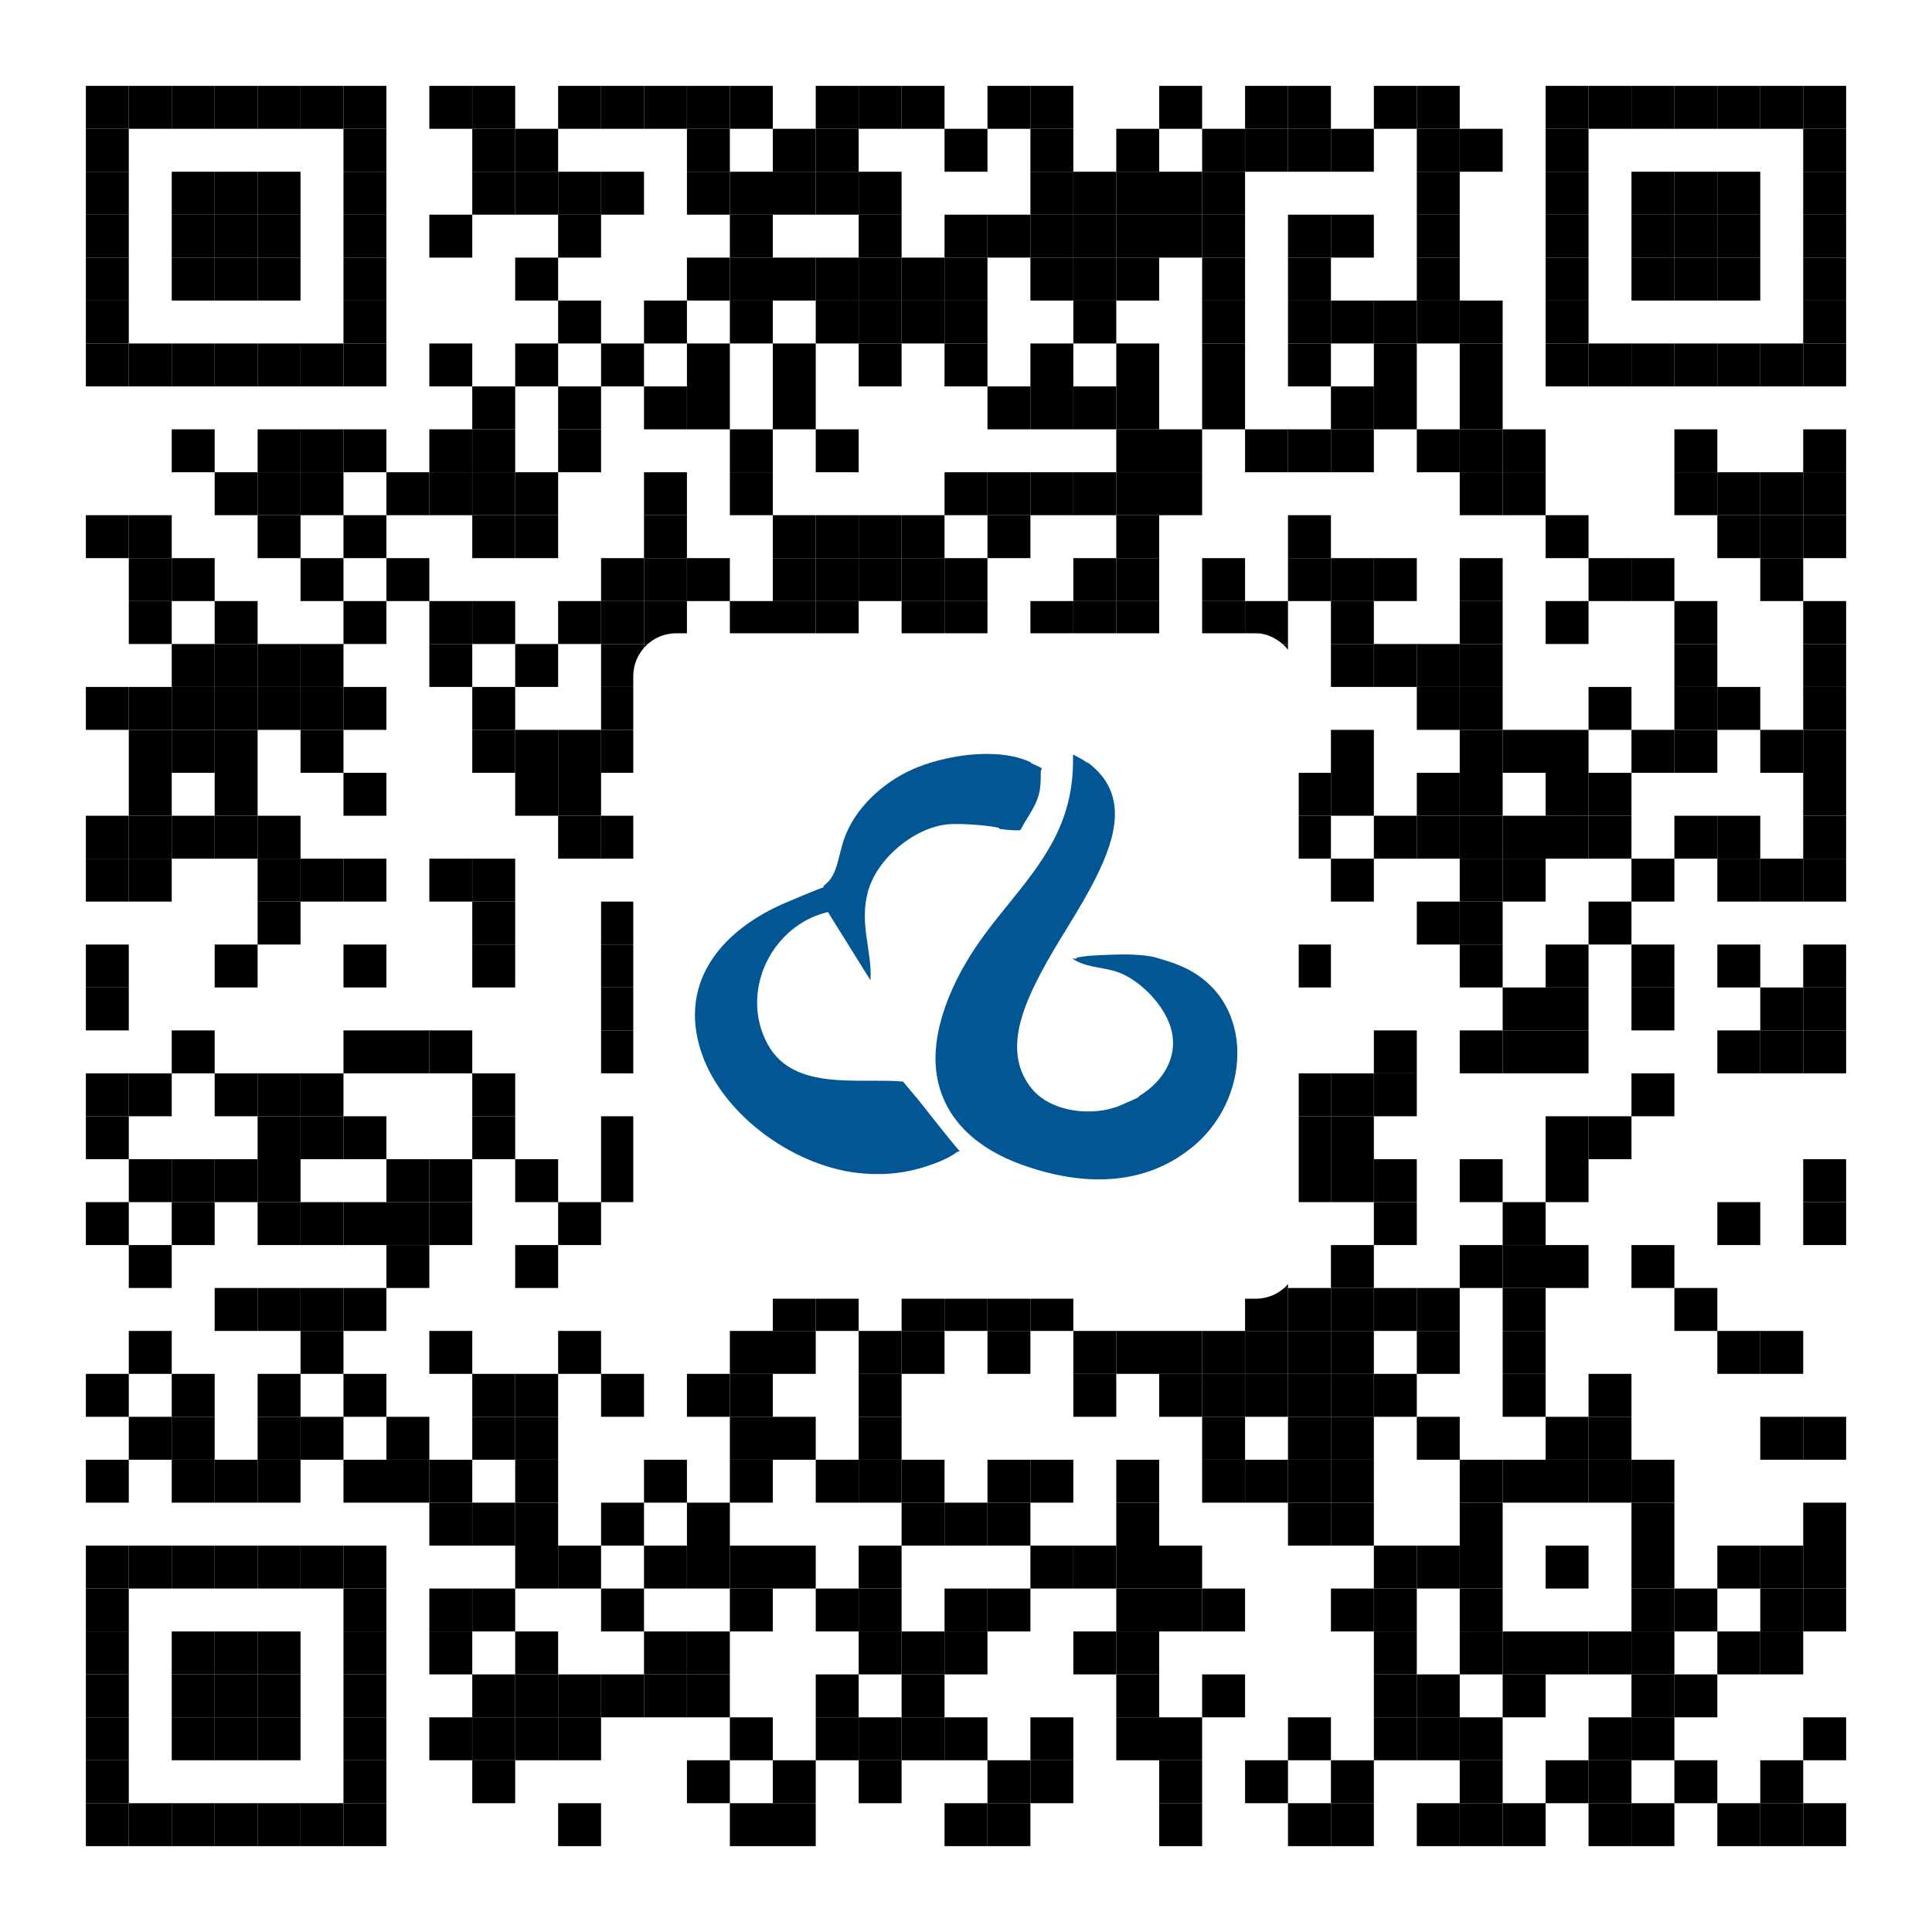 <?xml version="1.0" encoding="UTF-8"?>
<svg id="_图层_1" data-name="图层_1" xmlns="http://www.w3.org/2000/svg" version="1.1" viewBox="0 0 540 540">
  <!-- Generator: Adobe Illustrator 29.0.0, SVG Export Plug-In . SVG Version: 2.1.0 Build 186)  -->
  <defs>
    <style>
      .st0 {
        fill: #fff;
      }

      .st1 {
        fill: #035694;
      }
    </style>
  </defs>
  <rect class="st0" y="0" width="540" height="540"/>
  <g>
    <rect id="p" x="24" y="24" width="12" height="12"/>
    <rect id="p1" data-name="p" x="36" y="24" width="12" height="12"/>
    <rect id="p2" data-name="p" x="48" y="24" width="12" height="12"/>
    <rect id="p3" data-name="p" x="60" y="24" width="12" height="12"/>
    <rect id="p4" data-name="p" x="72" y="24" width="12" height="12"/>
    <rect id="p5" data-name="p" x="84" y="24" width="12" height="12"/>
    <rect id="p6" data-name="p" x="96" y="24" width="12" height="12"/>
    <rect id="p7" data-name="p" x="120" y="24" width="12" height="12"/>
    <rect id="p8" data-name="p" x="132" y="24" width="12" height="12"/>
    <rect id="p9" data-name="p" x="156" y="24" width="12" height="12"/>
    <rect id="p10" data-name="p" x="168" y="24" width="12" height="12"/>
    <rect id="p11" data-name="p" x="180" y="24" width="12" height="12"/>
    <rect id="p12" data-name="p" x="192" y="24" width="12" height="12"/>
    <rect id="p13" data-name="p" x="204" y="24" width="12" height="12"/>
    <rect id="p14" data-name="p" x="228" y="24" width="12" height="12"/>
    <rect id="p15" data-name="p" x="240" y="24" width="12" height="12"/>
    <rect id="p16" data-name="p" x="252" y="24" width="12" height="12"/>
    <rect id="p17" data-name="p" x="276" y="24" width="12" height="12"/>
    <rect id="p18" data-name="p" x="288" y="24" width="12" height="12"/>
    <rect id="p19" data-name="p" x="324" y="24" width="12" height="12"/>
    <rect id="p20" data-name="p" x="348" y="24" width="12" height="12"/>
    <rect id="p21" data-name="p" x="360" y="24" width="12" height="12"/>
    <rect id="p22" data-name="p" x="384" y="24" width="12" height="12"/>
    <rect id="p23" data-name="p" x="396" y="24" width="12" height="12"/>
    <rect id="p24" data-name="p" x="432" y="24" width="12" height="12"/>
    <rect id="p25" data-name="p" x="444" y="24" width="12" height="12"/>
    <rect id="p26" data-name="p" x="456" y="24" width="12" height="12"/>
    <rect id="p27" data-name="p" x="468" y="24" width="12" height="12"/>
    <rect id="p28" data-name="p" x="480" y="24" width="12" height="12"/>
    <rect id="p29" data-name="p" x="492" y="24" width="12" height="12"/>
    <rect id="p30" data-name="p" x="504" y="24" width="12" height="12"/>
    <rect id="p31" data-name="p" x="24" y="36" width="12" height="12"/>
    <rect id="p32" data-name="p" x="96" y="36" width="12" height="12"/>
    <rect id="p33" data-name="p" x="132" y="36" width="12" height="12"/>
    <rect id="p34" data-name="p" x="144" y="36" width="12" height="12"/>
    <rect id="p35" data-name="p" x="192" y="36" width="12" height="12"/>
    <rect id="p36" data-name="p" x="216" y="36" width="12" height="12"/>
    <rect id="p37" data-name="p" x="228" y="36" width="12" height="12"/>
    <rect id="p38" data-name="p" x="264" y="36" width="12" height="12"/>
    <rect id="p39" data-name="p" x="288" y="36" width="12" height="12"/>
    <rect id="p40" data-name="p" x="312" y="36" width="12" height="12"/>
    <rect id="p41" data-name="p" x="336" y="36" width="12" height="12"/>
    <rect id="p42" data-name="p" x="348" y="36" width="12" height="12"/>
    <rect id="p43" data-name="p" x="360" y="36" width="12" height="12"/>
    <rect id="p44" data-name="p" x="372" y="36" width="12" height="12"/>
    <rect id="p45" data-name="p" x="396" y="36" width="12" height="12"/>
    <rect id="p46" data-name="p" x="408" y="36" width="12" height="12"/>
    <rect id="p47" data-name="p" x="432" y="36" width="12" height="12"/>
    <rect id="p48" data-name="p" x="504" y="36" width="12" height="12"/>
    <rect id="p49" data-name="p" x="24" y="48" width="12" height="12"/>
    <rect id="p50" data-name="p" x="48" y="48" width="12" height="12"/>
    <rect id="p51" data-name="p" x="60" y="48" width="12" height="12"/>
    <rect id="p52" data-name="p" x="72" y="48" width="12" height="12"/>
    <rect id="p53" data-name="p" x="96" y="48" width="12" height="12"/>
    <rect id="p54" data-name="p" x="132" y="48" width="12" height="12"/>
    <rect id="p55" data-name="p" x="144" y="48" width="12" height="12"/>
    <rect id="p56" data-name="p" x="156" y="48" width="12" height="12"/>
    <rect id="p57" data-name="p" x="168" y="48" width="12" height="12"/>
    <rect id="p58" data-name="p" x="192" y="48" width="12" height="12"/>
    <rect id="p59" data-name="p" x="204" y="48" width="12" height="12"/>
    <rect id="p60" data-name="p" x="216" y="48" width="12" height="12"/>
    <rect id="p61" data-name="p" x="228" y="48" width="12" height="12"/>
    <rect id="p62" data-name="p" x="240" y="48" width="12" height="12"/>
    <rect id="p63" data-name="p" x="288" y="48" width="12" height="12"/>
    <rect id="p64" data-name="p" x="300" y="48" width="12" height="12"/>
    <rect id="p65" data-name="p" x="312" y="48" width="12" height="12"/>
    <rect id="p66" data-name="p" x="324" y="48" width="12" height="12"/>
    <rect id="p67" data-name="p" x="336" y="48" width="12" height="12"/>
    <rect id="p68" data-name="p" x="396" y="48" width="12" height="12"/>
    <rect id="p69" data-name="p" x="432" y="48" width="12" height="12"/>
    <rect id="p70" data-name="p" x="456" y="48" width="12" height="12"/>
    <rect id="p71" data-name="p" x="468" y="48" width="12" height="12"/>
    <rect id="p72" data-name="p" x="480" y="48" width="12" height="12"/>
    <rect id="p73" data-name="p" x="504" y="48" width="12" height="12"/>
    <rect id="p74" data-name="p" x="24" y="60" width="12" height="12"/>
    <rect id="p75" data-name="p" x="48" y="60" width="12" height="12"/>
    <rect id="p76" data-name="p" x="60" y="60" width="12" height="12"/>
    <rect id="p77" data-name="p" x="72" y="60" width="12" height="12"/>
    <rect id="p78" data-name="p" x="96" y="60" width="12" height="12"/>
    <rect id="p79" data-name="p" x="120" y="60" width="12" height="12"/>
    <rect id="p80" data-name="p" x="156" y="60" width="12" height="12"/>
    <rect id="p81" data-name="p" x="204" y="60" width="12" height="12"/>
    <rect id="p82" data-name="p" x="240" y="60" width="12" height="12"/>
    <rect id="p83" data-name="p" x="264" y="60" width="12" height="12"/>
    <rect id="p84" data-name="p" x="276" y="60" width="12" height="12"/>
    <rect id="p85" data-name="p" x="288" y="60" width="12" height="12"/>
    <rect id="p86" data-name="p" x="300" y="60" width="12" height="12"/>
    <rect id="p87" data-name="p" x="312" y="60" width="12" height="12"/>
    <rect id="p88" data-name="p" x="324" y="60" width="12" height="12"/>
    <rect id="p89" data-name="p" x="336" y="60" width="12" height="12"/>
    <rect id="p90" data-name="p" x="360" y="60" width="12" height="12"/>
    <rect id="p91" data-name="p" x="372" y="60" width="12" height="12"/>
    <rect id="p92" data-name="p" x="396" y="60" width="12" height="12"/>
    <rect id="p93" data-name="p" x="432" y="60" width="12" height="12"/>
    <rect id="p94" data-name="p" x="456" y="60" width="12" height="12"/>
    <rect id="p95" data-name="p" x="468" y="60" width="12" height="12"/>
    <rect id="p96" data-name="p" x="480" y="60" width="12" height="12"/>
    <rect id="p97" data-name="p" x="504" y="60" width="12" height="12"/>
    <rect id="p98" data-name="p" x="24" y="72" width="12" height="12"/>
    <rect id="p99" data-name="p" x="48" y="72" width="12" height="12"/>
    <rect id="p100" data-name="p" x="60" y="72" width="12" height="12"/>
    <rect id="p101" data-name="p" x="72" y="72" width="12" height="12"/>
    <rect id="p102" data-name="p" x="96" y="72" width="12" height="12"/>
    <rect id="p103" data-name="p" x="144" y="72" width="12" height="12"/>
    <rect id="p104" data-name="p" x="192" y="72" width="12" height="12"/>
    <rect id="p105" data-name="p" x="204" y="72" width="12" height="12"/>
    <rect id="p106" data-name="p" x="216" y="72" width="12" height="12"/>
    <rect id="p107" data-name="p" x="228" y="72" width="12" height="12"/>
    <rect id="p108" data-name="p" x="240" y="72" width="12" height="12"/>
    <rect id="p109" data-name="p" x="252" y="72" width="12" height="12"/>
    <rect id="p110" data-name="p" x="264" y="72" width="12" height="12"/>
    <rect id="p111" data-name="p" x="288" y="72" width="12" height="12"/>
    <rect id="p112" data-name="p" x="300" y="72" width="12" height="12"/>
    <rect id="p113" data-name="p" x="312" y="72" width="12" height="12"/>
    <rect id="p114" data-name="p" x="336" y="72" width="12" height="12"/>
    <rect id="p115" data-name="p" x="360" y="72" width="12" height="12"/>
    <rect id="p116" data-name="p" x="396" y="72" width="12" height="12"/>
    <rect id="p117" data-name="p" x="432" y="72" width="12" height="12"/>
    <rect id="p118" data-name="p" x="456" y="72" width="12" height="12"/>
    <rect id="p119" data-name="p" x="468" y="72" width="12" height="12"/>
    <rect id="p120" data-name="p" x="480" y="72" width="12" height="12"/>
    <rect id="p121" data-name="p" x="504" y="72" width="12" height="12"/>
    <rect id="p122" data-name="p" x="24" y="84" width="12" height="12"/>
    <rect id="p123" data-name="p" x="96" y="84" width="12" height="12"/>
    <rect id="p124" data-name="p" x="156" y="84" width="12" height="12"/>
    <rect id="p125" data-name="p" x="180" y="84" width="12" height="12"/>
    <rect id="p126" data-name="p" x="204" y="84" width="12" height="12"/>
    <rect id="p127" data-name="p" x="228" y="84" width="12" height="12"/>
    <rect id="p128" data-name="p" x="240" y="84" width="12" height="12"/>
    <rect id="p129" data-name="p" x="252" y="84" width="12" height="12"/>
    <rect id="p130" data-name="p" x="264" y="84" width="12" height="12"/>
    <rect id="p131" data-name="p" x="300" y="84" width="12" height="12"/>
    <rect id="p132" data-name="p" x="336" y="84" width="12" height="12"/>
    <rect id="p133" data-name="p" x="360" y="84" width="12" height="12"/>
    <rect id="p134" data-name="p" x="372" y="84" width="12" height="12"/>
    <rect id="p135" data-name="p" x="384" y="84" width="12" height="12"/>
    <rect id="p136" data-name="p" x="396" y="84" width="12" height="12"/>
    <rect id="p137" data-name="p" x="408" y="84" width="12" height="12"/>
    <rect id="p138" data-name="p" x="432" y="84" width="12" height="12"/>
    <rect id="p139" data-name="p" x="504" y="84" width="12" height="12"/>
    <rect id="p140" data-name="p" x="24" y="96" width="12" height="12"/>
    <rect id="p141" data-name="p" x="36" y="96" width="12" height="12"/>
    <rect id="p142" data-name="p" x="48" y="96" width="12" height="12"/>
    <rect id="p143" data-name="p" x="60" y="96" width="12" height="12"/>
    <rect id="p144" data-name="p" x="72" y="96" width="12" height="12"/>
    <rect id="p145" data-name="p" x="84" y="96" width="12" height="12"/>
    <rect id="p146" data-name="p" x="96" y="96" width="12" height="12"/>
    <rect id="p147" data-name="p" x="120" y="96" width="12" height="12"/>
    <rect id="p148" data-name="p" x="144" y="96" width="12" height="12"/>
    <rect id="p149" data-name="p" x="168" y="96" width="12" height="12"/>
    <rect id="p150" data-name="p" x="192" y="96" width="12" height="12"/>
    <rect id="p151" data-name="p" x="216" y="96" width="12" height="12"/>
    <rect id="p152" data-name="p" x="240" y="96" width="12" height="12"/>
    <rect id="p153" data-name="p" x="264" y="96" width="12" height="12"/>
    <rect id="p154" data-name="p" x="288" y="96" width="12" height="12"/>
    <rect id="p155" data-name="p" x="312" y="96" width="12" height="12"/>
    <rect id="p156" data-name="p" x="336" y="96" width="12" height="12"/>
    <rect id="p157" data-name="p" x="360" y="96" width="12" height="12"/>
    <rect id="p158" data-name="p" x="384" y="96" width="12" height="12"/>
    <rect id="p159" data-name="p" x="408" y="96" width="12" height="12"/>
    <rect id="p160" data-name="p" x="432" y="96" width="12" height="12"/>
    <rect id="p161" data-name="p" x="444" y="96" width="12" height="12"/>
    <rect id="p162" data-name="p" x="456" y="96" width="12" height="12"/>
    <rect id="p163" data-name="p" x="468" y="96" width="12" height="12"/>
    <rect id="p164" data-name="p" x="480" y="96" width="12" height="12"/>
    <rect id="p165" data-name="p" x="492" y="96" width="12" height="12"/>
    <rect id="p166" data-name="p" x="504" y="96" width="12" height="12"/>
    <rect id="p167" data-name="p" x="132" y="108" width="12" height="12"/>
    <rect id="p168" data-name="p" x="156" y="108" width="12" height="12"/>
    <rect id="p169" data-name="p" x="180" y="108" width="12" height="12"/>
    <rect id="p170" data-name="p" x="192" y="108" width="12" height="12"/>
    <rect id="p171" data-name="p" x="216" y="108" width="12" height="12"/>
    <rect id="p172" data-name="p" x="276" y="108" width="12" height="12"/>
    <rect id="p173" data-name="p" x="288" y="108" width="12" height="12"/>
    <rect id="p174" data-name="p" x="300" y="108" width="12" height="12"/>
    <rect id="p175" data-name="p" x="312" y="108" width="12" height="12"/>
    <rect id="p176" data-name="p" x="336" y="108" width="12" height="12"/>
    <rect id="p177" data-name="p" x="372" y="108" width="12" height="12"/>
    <rect id="p178" data-name="p" x="384" y="108" width="12" height="12"/>
    <rect id="p179" data-name="p" x="408" y="108" width="12" height="12"/>
    <rect id="p180" data-name="p" x="48" y="120" width="12" height="12"/>
    <rect id="p181" data-name="p" x="72" y="120" width="12" height="12"/>
    <rect id="p182" data-name="p" x="84" y="120" width="12" height="12"/>
    <rect id="p183" data-name="p" x="96" y="120" width="12" height="12"/>
    <rect id="p184" data-name="p" x="120" y="120" width="12" height="12"/>
    <rect id="p185" data-name="p" x="132" y="120" width="12" height="12"/>
    <rect id="p186" data-name="p" x="156" y="120" width="12" height="12"/>
    <rect id="p187" data-name="p" x="204" y="120" width="12" height="12"/>
    <rect id="p188" data-name="p" x="228" y="120" width="12" height="12"/>
    <rect id="p189" data-name="p" x="312" y="120" width="12" height="12"/>
    <rect id="p190" data-name="p" x="324" y="120" width="12" height="12"/>
    <rect id="p191" data-name="p" x="348" y="120" width="12" height="12"/>
    <rect id="p192" data-name="p" x="360" y="120" width="12" height="12"/>
    <rect id="p193" data-name="p" x="372" y="120" width="12" height="12"/>
    <rect id="p194" data-name="p" x="396" y="120" width="12" height="12"/>
    <rect id="p195" data-name="p" x="408" y="120" width="12" height="12"/>
    <rect id="p196" data-name="p" x="420" y="120" width="12" height="12"/>
    <rect id="p197" data-name="p" x="468" y="120" width="12" height="12"/>
    <rect id="p198" data-name="p" x="504" y="120" width="12" height="12"/>
    <rect id="p199" data-name="p" x="60" y="132" width="12" height="12"/>
    <rect id="p200" data-name="p" x="72" y="132" width="12" height="12"/>
    <rect id="p201" data-name="p" x="84" y="132" width="12" height="12"/>
    <rect id="p202" data-name="p" x="108" y="132" width="12" height="12"/>
    <rect id="p203" data-name="p" x="120" y="132" width="12" height="12"/>
    <rect id="p204" data-name="p" x="132" y="132" width="12" height="12"/>
    <rect id="p205" data-name="p" x="144" y="132" width="12" height="12"/>
    <rect id="p206" data-name="p" x="180" y="132" width="12" height="12"/>
    <rect id="p207" data-name="p" x="204" y="132" width="12" height="12"/>
    <rect id="p208" data-name="p" x="264" y="132" width="12" height="12"/>
    <rect id="p209" data-name="p" x="276" y="132" width="12" height="12"/>
    <rect id="p210" data-name="p" x="288" y="132" width="12" height="12"/>
    <rect id="p211" data-name="p" x="300" y="132" width="12" height="12"/>
    <rect id="p212" data-name="p" x="312" y="132" width="12" height="12"/>
    <rect id="p213" data-name="p" x="324" y="132" width="12" height="12"/>
    <rect id="p214" data-name="p" x="408" y="132" width="12" height="12"/>
    <rect id="p215" data-name="p" x="420" y="132" width="12" height="12"/>
    <rect id="p216" data-name="p" x="468" y="132" width="12" height="12"/>
    <rect id="p217" data-name="p" x="480" y="132" width="12" height="12"/>
    <rect id="p218" data-name="p" x="492" y="132" width="12" height="12"/>
    <rect id="p219" data-name="p" x="504" y="132" width="12" height="12"/>
    <rect id="p220" data-name="p" x="24" y="144" width="12" height="12"/>
    <rect id="p221" data-name="p" x="36" y="144" width="12" height="12"/>
    <rect id="p222" data-name="p" x="72" y="144" width="12" height="12"/>
    <rect id="p223" data-name="p" x="96" y="144" width="12" height="12"/>
    <rect id="p224" data-name="p" x="132" y="144" width="12" height="12"/>
    <rect id="p225" data-name="p" x="144" y="144" width="12" height="12"/>
    <rect id="p226" data-name="p" x="180" y="144" width="12" height="12"/>
    <rect id="p227" data-name="p" x="216" y="144" width="12" height="12"/>
    <rect id="p228" data-name="p" x="228" y="144" width="12" height="12"/>
    <rect id="p229" data-name="p" x="240" y="144" width="12" height="12"/>
    <rect id="p230" data-name="p" x="252" y="144" width="12" height="12"/>
    <rect id="p231" data-name="p" x="276" y="144" width="12" height="12"/>
    <rect id="p232" data-name="p" x="312" y="144" width="12" height="12"/>
    <rect id="p233" data-name="p" x="360" y="144" width="12" height="12"/>
    <rect id="p234" data-name="p" x="432" y="144" width="12" height="12"/>
    <rect id="p235" data-name="p" x="480" y="144" width="12" height="12"/>
    <rect id="p236" data-name="p" x="492" y="144" width="12" height="12"/>
    <rect id="p237" data-name="p" x="504" y="144" width="12" height="12"/>
    <rect id="p238" data-name="p" x="36" y="156" width="12" height="12"/>
    <rect id="p239" data-name="p" x="48" y="156" width="12" height="12"/>
    <rect id="p240" data-name="p" x="84" y="156" width="12" height="12"/>
    <rect id="p241" data-name="p" x="108" y="156" width="12" height="12"/>
    <rect id="p242" data-name="p" x="168" y="156" width="12" height="12"/>
    <rect id="p243" data-name="p" x="180" y="156" width="12" height="12"/>
    <rect id="p244" data-name="p" x="192" y="156" width="12" height="12"/>
    <rect id="p245" data-name="p" x="216" y="156" width="12" height="12"/>
    <rect id="p246" data-name="p" x="228" y="156" width="12" height="12"/>
    <rect id="p247" data-name="p" x="240" y="156" width="12" height="12"/>
    <rect id="p248" data-name="p" x="252" y="156" width="12" height="12"/>
    <rect id="p249" data-name="p" x="264" y="156" width="12" height="12"/>
    <rect id="p250" data-name="p" x="300" y="156" width="12" height="12"/>
    <rect id="p251" data-name="p" x="312" y="156" width="12" height="12"/>
    <rect id="p252" data-name="p" x="336" y="156" width="12" height="12"/>
    <rect id="p253" data-name="p" x="360" y="156" width="12" height="12"/>
    <rect id="p254" data-name="p" x="372" y="156" width="12" height="12"/>
    <rect id="p255" data-name="p" x="384" y="156" width="12" height="12"/>
    <rect id="p256" data-name="p" x="408" y="156" width="12" height="12"/>
    <rect id="p257" data-name="p" x="444" y="156" width="12" height="12"/>
    <rect id="p258" data-name="p" x="456" y="156" width="12" height="12"/>
    <rect id="p259" data-name="p" x="492" y="156" width="12" height="12"/>
    <rect id="p260" data-name="p" x="36" y="168" width="12" height="12"/>
    <rect id="p261" data-name="p" x="60" y="168" width="12" height="12"/>
    <rect id="p262" data-name="p" x="96" y="168" width="12" height="12"/>
    <rect id="p263" data-name="p" x="120" y="168" width="12" height="12"/>
    <rect id="p264" data-name="p" x="132" y="168" width="12" height="12"/>
    <rect id="p265" data-name="p" x="156" y="168" width="12" height="12"/>
    <rect id="p266" data-name="p" x="168" y="168" width="12" height="12"/>
    <rect id="p267" data-name="p" x="180" y="168" width="12" height="12"/>
    <rect id="p268" data-name="p" x="204" y="168" width="12" height="12"/>
    <rect id="p269" data-name="p" x="216" y="168" width="12" height="12"/>
    <rect id="p270" data-name="p" x="228" y="168" width="12" height="12"/>
    <rect id="p271" data-name="p" x="252" y="168" width="12" height="12"/>
    <rect id="p272" data-name="p" x="264" y="168" width="12" height="12"/>
    <rect id="p273" data-name="p" x="288" y="168" width="12" height="12"/>
    <rect id="p274" data-name="p" x="300" y="168" width="12" height="12"/>
    <rect id="p275" data-name="p" x="312" y="168" width="12" height="12"/>
    <rect id="p276" data-name="p" x="336" y="168" width="12" height="12"/>
    <rect id="p277" data-name="p" x="348" y="168" width="12" height="12"/>
    <rect id="p278" data-name="p" x="372" y="168" width="12" height="12"/>
    <rect id="p279" data-name="p" x="408" y="168" width="12" height="12"/>
    <rect id="p280" data-name="p" x="432" y="168" width="12" height="12"/>
    <rect id="p281" data-name="p" x="468" y="168" width="12" height="12"/>
    <rect id="p282" data-name="p" x="504" y="168" width="12" height="12"/>
    <rect id="p283" data-name="p" x="48" y="180" width="12" height="12"/>
    <rect id="p284" data-name="p" x="60" y="180" width="12" height="12"/>
    <rect id="p285" data-name="p" x="72" y="180" width="12" height="12"/>
    <rect id="p286" data-name="p" x="84" y="180" width="12" height="12"/>
    <rect id="p287" data-name="p" x="120" y="180" width="12" height="12"/>
    <rect id="p288" data-name="p" x="144" y="180" width="12" height="12"/>
    <rect id="p289" data-name="p" x="168" y="180" width="12" height="12"/>
    <rect id="p290" data-name="p" x="180" y="180" width="12" height="12"/>
    <rect id="p291" data-name="p" x="192" y="180" width="12" height="12"/>
    <rect id="p292" data-name="p" x="204" y="180" width="12" height="12"/>
    <rect id="p293" data-name="p" x="216" y="180" width="12" height="12"/>
    <rect id="p294" data-name="p" x="240" y="180" width="12" height="12"/>
    <rect id="p295" data-name="p" x="252" y="180" width="12" height="12"/>
    <rect id="p296" data-name="p" x="276" y="180" width="12" height="12"/>
    <rect id="p297" data-name="p" x="324" y="180" width="12" height="12"/>
    <rect id="p298" data-name="p" x="336" y="180" width="12" height="12"/>
    <rect id="p299" data-name="p" x="348" y="180" width="12" height="12"/>
    <rect id="p300" data-name="p" x="372" y="180" width="12" height="12"/>
    <rect id="p301" data-name="p" x="384" y="180" width="12" height="12"/>
    <rect id="p302" data-name="p" x="396" y="180" width="12" height="12"/>
    <rect id="p303" data-name="p" x="408" y="180" width="12" height="12"/>
    <rect id="p304" data-name="p" x="468" y="180" width="12" height="12"/>
    <rect id="p305" data-name="p" x="504" y="180" width="12" height="12"/>
    <rect id="p306" data-name="p" x="24" y="192" width="12" height="12"/>
    <rect id="p307" data-name="p" x="36" y="192" width="12" height="12"/>
    <rect id="p308" data-name="p" x="48" y="192" width="12" height="12"/>
    <rect id="p309" data-name="p" x="60" y="192" width="12" height="12"/>
    <rect id="p310" data-name="p" x="72" y="192" width="12" height="12"/>
    <rect id="p311" data-name="p" x="84" y="192" width="12" height="12"/>
    <rect id="p312" data-name="p" x="96" y="192" width="12" height="12"/>
    <rect id="p313" data-name="p" x="132" y="192" width="12" height="12"/>
    <rect id="p314" data-name="p" x="168" y="192" width="12" height="12"/>
    <rect id="p315" data-name="p" x="180" y="192" width="12" height="12"/>
    <rect id="p316" data-name="p" x="216" y="192" width="12" height="12"/>
    <rect id="p317" data-name="p" x="240" y="192" width="12" height="12"/>
    <rect id="p318" data-name="p" x="252" y="192" width="12" height="12"/>
    <rect id="p319" data-name="p" x="264" y="192" width="12" height="12"/>
    <rect id="p320" data-name="p" x="276" y="192" width="12" height="12"/>
    <rect id="p321" data-name="p" x="300" y="192" width="12" height="12"/>
    <rect id="p322" data-name="p" x="312" y="192" width="12" height="12"/>
    <rect id="p323" data-name="p" x="336" y="192" width="12" height="12"/>
    <rect id="p324" data-name="p" x="396" y="192" width="12" height="12"/>
    <rect id="p325" data-name="p" x="408" y="192" width="12" height="12"/>
    <rect id="p326" data-name="p" x="444" y="192" width="12" height="12"/>
    <rect id="p327" data-name="p" x="468" y="192" width="12" height="12"/>
    <rect id="p328" data-name="p" x="480" y="192" width="12" height="12"/>
    <rect id="p329" data-name="p" x="504" y="192" width="12" height="12"/>
    <rect id="p330" data-name="p" x="36" y="204" width="12" height="12"/>
    <rect id="p331" data-name="p" x="48" y="204" width="12" height="12"/>
    <rect id="p332" data-name="p" x="60" y="204" width="12" height="12"/>
    <rect id="p333" data-name="p" x="84" y="204" width="12" height="12"/>
    <rect id="p334" data-name="p" x="132" y="204" width="12" height="12"/>
    <rect id="p335" data-name="p" x="144" y="204" width="12" height="12"/>
    <rect id="p336" data-name="p" x="156" y="204" width="12" height="12"/>
    <rect id="p337" data-name="p" x="168" y="204" width="12" height="12"/>
    <rect id="p338" data-name="p" x="180" y="204" width="12" height="12"/>
    <rect id="p339" data-name="p" x="192" y="204" width="12" height="12"/>
    <rect id="p340" data-name="p" x="216" y="204" width="12" height="12"/>
    <rect id="p341" data-name="p" x="228" y="204" width="12" height="12"/>
    <rect id="p342" data-name="p" x="240" y="204" width="12" height="12"/>
    <rect id="p343" data-name="p" x="264" y="204" width="12" height="12"/>
    <rect id="p344" data-name="p" x="276" y="204" width="12" height="12"/>
    <rect id="p345" data-name="p" x="324" y="204" width="12" height="12"/>
    <rect id="p346" data-name="p" x="336" y="204" width="12" height="12"/>
    <rect id="p347" data-name="p" x="348" y="204" width="12" height="12"/>
    <rect id="p348" data-name="p" x="372" y="204" width="12" height="12"/>
    <rect id="p349" data-name="p" x="408" y="204" width="12" height="12"/>
    <rect id="p350" data-name="p" x="420" y="204" width="12" height="12"/>
    <rect id="p351" data-name="p" x="432" y="204" width="12" height="12"/>
    <rect id="p352" data-name="p" x="456" y="204" width="12" height="12"/>
    <rect id="p353" data-name="p" x="468" y="204" width="12" height="12"/>
    <rect id="p354" data-name="p" x="492" y="204" width="12" height="12"/>
    <rect id="p355" data-name="p" x="504" y="204" width="12" height="12"/>
    <rect id="p356" data-name="p" x="36" y="216" width="12" height="12"/>
    <rect id="p357" data-name="p" x="60" y="216" width="12" height="12"/>
    <rect id="p358" data-name="p" x="96" y="216" width="12" height="12"/>
    <rect id="p359" data-name="p" x="144" y="216" width="12" height="12"/>
    <rect id="p360" data-name="p" x="156" y="216" width="12" height="12"/>
    <rect id="p361" data-name="p" x="180" y="216" width="12" height="12"/>
    <rect id="p362" data-name="p" x="240" y="216" width="12" height="12"/>
    <rect id="p363" data-name="p" x="252" y="216" width="12" height="12"/>
    <rect id="p364" data-name="p" x="300" y="216" width="12" height="12"/>
    <rect id="p365" data-name="p" x="324" y="216" width="12" height="12"/>
    <rect id="p366" data-name="p" x="360" y="216" width="12" height="12"/>
    <rect id="p367" data-name="p" x="372" y="216" width="12" height="12"/>
    <rect id="p368" data-name="p" x="396" y="216" width="12" height="12"/>
    <rect id="p369" data-name="p" x="408" y="216" width="12" height="12"/>
    <rect id="p370" data-name="p" x="432" y="216" width="12" height="12"/>
    <rect id="p371" data-name="p" x="444" y="216" width="12" height="12"/>
    <rect id="p372" data-name="p" x="504" y="216" width="12" height="12"/>
    <rect id="p373" data-name="p" x="24" y="228" width="12" height="12"/>
    <rect id="p374" data-name="p" x="36" y="228" width="12" height="12"/>
    <rect id="p375" data-name="p" x="48" y="228" width="12" height="12"/>
    <rect id="p376" data-name="p" x="60" y="228" width="12" height="12"/>
    <rect id="p377" data-name="p" x="72" y="228" width="12" height="12"/>
    <rect id="p378" data-name="p" x="156" y="228" width="12" height="12"/>
    <rect id="p379" data-name="p" x="168" y="228" width="12" height="12"/>
    <rect id="p380" data-name="p" x="192" y="228" width="12" height="12"/>
    <rect id="p381" data-name="p" x="204" y="228" width="12" height="12"/>
    <rect id="p382" data-name="p" x="216" y="228" width="12" height="12"/>
    <rect id="p383" data-name="p" x="240" y="228" width="12" height="12"/>
    <rect id="p384" data-name="p" x="276" y="228" width="12" height="12"/>
    <rect id="p385" data-name="p" x="288" y="228" width="12" height="12"/>
    <rect id="p386" data-name="p" x="300" y="228" width="12" height="12"/>
    <rect id="p387" data-name="p" x="312" y="228" width="12" height="12"/>
    <rect id="p388" data-name="p" x="348" y="228" width="12" height="12"/>
    <rect id="p389" data-name="p" x="360" y="228" width="12" height="12"/>
    <rect id="p390" data-name="p" x="384" y="228" width="12" height="12"/>
    <rect id="p391" data-name="p" x="396" y="228" width="12" height="12"/>
    <rect id="p392" data-name="p" x="408" y="228" width="12" height="12"/>
    <rect id="p393" data-name="p" x="420" y="228" width="12" height="12"/>
    <rect id="p394" data-name="p" x="432" y="228" width="12" height="12"/>
    <rect id="p395" data-name="p" x="444" y="228" width="12" height="12"/>
    <rect id="p396" data-name="p" x="468" y="228" width="12" height="12"/>
    <rect id="p397" data-name="p" x="480" y="228" width="12" height="12"/>
    <rect id="p398" data-name="p" x="504" y="228" width="12" height="12"/>
    <rect id="p399" data-name="p" x="24" y="240" width="12" height="12"/>
    <rect id="p400" data-name="p" x="36" y="240" width="12" height="12"/>
    <rect id="p401" data-name="p" x="72" y="240" width="12" height="12"/>
    <rect id="p402" data-name="p" x="84" y="240" width="12" height="12"/>
    <rect id="p403" data-name="p" x="96" y="240" width="12" height="12"/>
    <rect id="p404" data-name="p" x="120" y="240" width="12" height="12"/>
    <rect id="p405" data-name="p" x="132" y="240" width="12" height="12"/>
    <rect id="p406" data-name="p" x="240" y="240" width="12" height="12"/>
    <rect id="p407" data-name="p" x="264" y="240" width="12" height="12"/>
    <rect id="p408" data-name="p" x="276" y="240" width="12" height="12"/>
    <rect id="p409" data-name="p" x="312" y="240" width="12" height="12"/>
    <rect id="p410" data-name="p" x="336" y="240" width="12" height="12"/>
    <rect id="p411" data-name="p" x="372" y="240" width="12" height="12"/>
    <rect id="p412" data-name="p" x="408" y="240" width="12" height="12"/>
    <rect id="p413" data-name="p" x="420" y="240" width="12" height="12"/>
    <rect id="p414" data-name="p" x="456" y="240" width="12" height="12"/>
    <rect id="p415" data-name="p" x="480" y="240" width="12" height="12"/>
    <rect id="p416" data-name="p" x="492" y="240" width="12" height="12"/>
    <rect id="p417" data-name="p" x="504" y="240" width="12" height="12"/>
    <rect id="p418" data-name="p" x="72" y="252" width="12" height="12"/>
    <rect id="p419" data-name="p" x="132" y="252" width="12" height="12"/>
    <rect id="p420" data-name="p" x="168" y="252" width="12" height="12"/>
    <rect id="p421" data-name="p" x="180" y="252" width="12" height="12"/>
    <rect id="p422" data-name="p" x="204" y="252" width="12" height="12"/>
    <rect id="p423" data-name="p" x="228" y="252" width="12" height="12"/>
    <rect id="p424" data-name="p" x="264" y="252" width="12" height="12"/>
    <rect id="p425" data-name="p" x="288" y="252" width="12" height="12"/>
    <rect id="p426" data-name="p" x="336" y="252" width="12" height="12"/>
    <rect id="p427" data-name="p" x="348" y="252" width="12" height="12"/>
    <rect id="p428" data-name="p" x="396" y="252" width="12" height="12"/>
    <rect id="p429" data-name="p" x="408" y="252" width="12" height="12"/>
    <rect id="p430" data-name="p" x="444" y="252" width="12" height="12"/>
    <rect id="p431" data-name="p" x="24" y="264" width="12" height="12"/>
    <rect id="p432" data-name="p" x="60" y="264" width="12" height="12"/>
    <rect id="p433" data-name="p" x="96" y="264" width="12" height="12"/>
    <rect id="p434" data-name="p" x="132" y="264" width="12" height="12"/>
    <rect id="p435" data-name="p" x="168" y="264" width="12" height="12"/>
    <rect id="p436" data-name="p" x="180" y="264" width="12" height="12"/>
    <rect id="p437" data-name="p" x="192" y="264" width="12" height="12"/>
    <rect id="p438" data-name="p" x="216" y="264" width="12" height="12"/>
    <rect id="p439" data-name="p" x="240" y="264" width="12" height="12"/>
    <rect id="p440" data-name="p" x="252" y="264" width="12" height="12"/>
    <rect id="p441" data-name="p" x="264" y="264" width="12" height="12"/>
    <rect id="p442" data-name="p" x="276" y="264" width="12" height="12"/>
    <rect id="p443" data-name="p" x="288" y="264" width="12" height="12"/>
    <rect id="p444" data-name="p" x="336" y="264" width="12" height="12"/>
    <rect id="p445" data-name="p" x="348" y="264" width="12" height="12"/>
    <rect id="p446" data-name="p" x="360" y="264" width="12" height="12"/>
    <rect id="p447" data-name="p" x="408" y="264" width="12" height="12"/>
    <rect id="p448" data-name="p" x="432" y="264" width="12" height="12"/>
    <rect id="p449" data-name="p" x="456" y="264" width="12" height="12"/>
    <rect id="p450" data-name="p" x="480" y="264" width="12" height="12"/>
    <rect id="p451" data-name="p" x="504" y="264" width="12" height="12"/>
    <rect id="p452" data-name="p" x="24" y="276" width="12" height="12"/>
    <rect id="p453" data-name="p" x="168" y="276" width="12" height="12"/>
    <rect id="p454" data-name="p" x="180" y="276" width="12" height="12"/>
    <rect id="p455" data-name="p" x="192" y="276" width="12" height="12"/>
    <rect id="p456" data-name="p" x="204" y="276" width="12" height="12"/>
    <rect id="p457" data-name="p" x="228" y="276" width="12" height="12"/>
    <rect id="p458" data-name="p" x="240" y="276" width="12" height="12"/>
    <rect id="p459" data-name="p" x="276" y="276" width="12" height="12"/>
    <rect id="p460" data-name="p" x="300" y="276" width="12" height="12"/>
    <rect id="p461" data-name="p" x="324" y="276" width="12" height="12"/>
    <rect id="p462" data-name="p" x="420" y="276" width="12" height="12"/>
    <rect id="p463" data-name="p" x="432" y="276" width="12" height="12"/>
    <rect id="p464" data-name="p" x="456" y="276" width="12" height="12"/>
    <rect id="p465" data-name="p" x="492" y="276" width="12" height="12"/>
    <rect id="p466" data-name="p" x="504" y="276" width="12" height="12"/>
    <rect id="p467" data-name="p" x="48" y="288" width="12" height="12"/>
    <rect id="p468" data-name="p" x="96" y="288" width="12" height="12"/>
    <rect id="p469" data-name="p" x="108" y="288" width="12" height="12"/>
    <rect id="p470" data-name="p" x="120" y="288" width="12" height="12"/>
    <rect id="p471" data-name="p" x="168" y="288" width="12" height="12"/>
    <rect id="p472" data-name="p" x="180" y="288" width="12" height="12"/>
    <rect id="p473" data-name="p" x="228" y="288" width="12" height="12"/>
    <rect id="p474" data-name="p" x="276" y="288" width="12" height="12"/>
    <rect id="p475" data-name="p" x="300" y="288" width="12" height="12"/>
    <rect id="p476" data-name="p" x="336" y="288" width="12" height="12"/>
    <rect id="p477" data-name="p" x="348" y="288" width="12" height="12"/>
    <rect id="p478" data-name="p" x="384" y="288" width="12" height="12"/>
    <rect id="p479" data-name="p" x="408" y="288" width="12" height="12"/>
    <rect id="p480" data-name="p" x="420" y="288" width="12" height="12"/>
    <rect id="p481" data-name="p" x="432" y="288" width="12" height="12"/>
    <rect id="p482" data-name="p" x="480" y="288" width="12" height="12"/>
    <rect id="p483" data-name="p" x="492" y="288" width="12" height="12"/>
    <rect id="p484" data-name="p" x="504" y="288" width="12" height="12"/>
    <rect id="p485" data-name="p" x="24" y="300" width="12" height="12"/>
    <rect id="p486" data-name="p" x="36" y="300" width="12" height="12"/>
    <rect id="p487" data-name="p" x="60" y="300" width="12" height="12"/>
    <rect id="p488" data-name="p" x="72" y="300" width="12" height="12"/>
    <rect id="p489" data-name="p" x="84" y="300" width="12" height="12"/>
    <rect id="p490" data-name="p" x="132" y="300" width="12" height="12"/>
    <rect id="p491" data-name="p" x="204" y="300" width="12" height="12"/>
    <rect id="p492" data-name="p" x="228" y="300" width="12" height="12"/>
    <rect id="p493" data-name="p" x="252" y="300" width="12" height="12"/>
    <rect id="p494" data-name="p" x="276" y="300" width="12" height="12"/>
    <rect id="p495" data-name="p" x="300" y="300" width="12" height="12"/>
    <rect id="p496" data-name="p" x="312" y="300" width="12" height="12"/>
    <rect id="p497" data-name="p" x="336" y="300" width="12" height="12"/>
    <rect id="p498" data-name="p" x="360" y="300" width="12" height="12"/>
    <rect id="p499" data-name="p" x="372" y="300" width="12" height="12"/>
    <rect id="p500" data-name="p" x="384" y="300" width="12" height="12"/>
    <rect id="p501" data-name="p" x="456" y="300" width="12" height="12"/>
    <rect id="p502" data-name="p" x="24" y="312" width="12" height="12"/>
    <rect id="p503" data-name="p" x="72" y="312" width="12" height="12"/>
    <rect id="p504" data-name="p" x="84" y="312" width="12" height="12"/>
    <rect id="p505" data-name="p" x="96" y="312" width="12" height="12"/>
    <rect id="p506" data-name="p" x="132" y="312" width="12" height="12"/>
    <rect id="p507" data-name="p" x="168" y="312" width="12" height="12"/>
    <rect id="p508" data-name="p" x="180" y="312" width="12" height="12"/>
    <rect id="p509" data-name="p" x="204" y="312" width="12" height="12"/>
    <rect id="p510" data-name="p" x="228" y="312" width="12" height="12"/>
    <rect id="p511" data-name="p" x="240" y="312" width="12" height="12"/>
    <rect id="p512" data-name="p" x="252" y="312" width="12" height="12"/>
    <rect id="p513" data-name="p" x="276" y="312" width="12" height="12"/>
    <rect id="p514" data-name="p" x="300" y="312" width="12" height="12"/>
    <rect id="p515" data-name="p" x="324" y="312" width="12" height="12"/>
    <rect id="p516" data-name="p" x="348" y="312" width="12" height="12"/>
    <rect id="p517" data-name="p" x="360" y="312" width="12" height="12"/>
    <rect id="p518" data-name="p" x="372" y="312" width="12" height="12"/>
    <rect id="p519" data-name="p" x="432" y="312" width="12" height="12"/>
    <rect id="p520" data-name="p" x="444" y="312" width="12" height="12"/>
    <rect id="p521" data-name="p" x="36" y="324" width="12" height="12"/>
    <rect id="p522" data-name="p" x="48" y="324" width="12" height="12"/>
    <rect id="p523" data-name="p" x="60" y="324" width="12" height="12"/>
    <rect id="p524" data-name="p" x="72" y="324" width="12" height="12"/>
    <rect id="p525" data-name="p" x="108" y="324" width="12" height="12"/>
    <rect id="p526" data-name="p" x="120" y="324" width="12" height="12"/>
    <rect id="p527" data-name="p" x="144" y="324" width="12" height="12"/>
    <rect id="p528" data-name="p" x="168" y="324" width="12" height="12"/>
    <rect id="p529" data-name="p" x="228" y="324" width="12" height="12"/>
    <rect id="p530" data-name="p" x="240" y="324" width="12" height="12"/>
    <rect id="p531" data-name="p" x="252" y="324" width="12" height="12"/>
    <rect id="p532" data-name="p" x="288" y="324" width="12" height="12"/>
    <rect id="p533" data-name="p" x="300" y="324" width="12" height="12"/>
    <rect id="p534" data-name="p" x="324" y="324" width="12" height="12"/>
    <rect id="p535" data-name="p" x="360" y="324" width="12" height="12"/>
    <rect id="p536" data-name="p" x="372" y="324" width="12" height="12"/>
    <rect id="p537" data-name="p" x="384" y="324" width="12" height="12"/>
    <rect id="p538" data-name="p" x="408" y="324" width="12" height="12"/>
    <rect id="p539" data-name="p" x="432" y="324" width="12" height="12"/>
    <rect id="p540" data-name="p" x="504" y="324" width="12" height="12"/>
    <rect id="p541" data-name="p" x="24" y="336" width="12" height="12"/>
    <rect id="p542" data-name="p" x="48" y="336" width="12" height="12"/>
    <rect id="p543" data-name="p" x="72" y="336" width="12" height="12"/>
    <rect id="p544" data-name="p" x="84" y="336" width="12" height="12"/>
    <rect id="p545" data-name="p" x="96" y="336" width="12" height="12"/>
    <rect id="p546" data-name="p" x="108" y="336" width="12" height="12"/>
    <rect id="p547" data-name="p" x="120" y="336" width="12" height="12"/>
    <rect id="p548" data-name="p" x="156" y="336" width="12" height="12"/>
    <rect id="p549" data-name="p" x="192" y="336" width="12" height="12"/>
    <rect id="p550" data-name="p" x="276" y="336" width="12" height="12"/>
    <rect id="p551" data-name="p" x="288" y="336" width="12" height="12"/>
    <rect id="p552" data-name="p" x="336" y="336" width="12" height="12"/>
    <rect id="p553" data-name="p" x="384" y="336" width="12" height="12"/>
    <rect id="p554" data-name="p" x="420" y="336" width="12" height="12"/>
    <rect id="p555" data-name="p" x="480" y="336" width="12" height="12"/>
    <rect id="p556" data-name="p" x="504" y="336" width="12" height="12"/>
    <rect id="p557" data-name="p" x="36" y="348" width="12" height="12"/>
    <rect id="p558" data-name="p" x="108" y="348" width="12" height="12"/>
    <rect id="p559" data-name="p" x="144" y="348" width="12" height="12"/>
    <rect id="p560" data-name="p" x="192" y="348" width="12" height="12"/>
    <rect id="p561" data-name="p" x="216" y="348" width="12" height="12"/>
    <rect id="p562" data-name="p" x="228" y="348" width="12" height="12"/>
    <rect id="p563" data-name="p" x="288" y="348" width="12" height="12"/>
    <rect id="p564" data-name="p" x="300" y="348" width="12" height="12"/>
    <rect id="p565" data-name="p" x="336" y="348" width="12" height="12"/>
    <rect id="p566" data-name="p" x="348" y="348" width="12" height="12"/>
    <rect id="p567" data-name="p" x="372" y="348" width="12" height="12"/>
    <rect id="p568" data-name="p" x="408" y="348" width="12" height="12"/>
    <rect id="p569" data-name="p" x="420" y="348" width="12" height="12"/>
    <rect id="p570" data-name="p" x="432" y="348" width="12" height="12"/>
    <rect id="p571" data-name="p" x="456" y="348" width="12" height="12"/>
    <rect id="p572" data-name="p" x="60" y="360" width="12" height="12"/>
    <rect id="p573" data-name="p" x="72" y="360" width="12" height="12"/>
    <rect id="p574" data-name="p" x="84" y="360" width="12" height="12"/>
    <rect id="p575" data-name="p" x="96" y="360" width="12" height="12"/>
    <rect id="p576" data-name="p" x="216" y="360" width="12" height="12"/>
    <rect id="p577" data-name="p" x="228" y="360" width="12" height="12"/>
    <rect id="p578" data-name="p" x="252" y="360" width="12" height="12"/>
    <rect id="p579" data-name="p" x="264" y="360" width="12" height="12"/>
    <rect id="p580" data-name="p" x="276" y="360" width="12" height="12"/>
    <rect id="p581" data-name="p" x="288" y="360" width="12" height="12"/>
    <rect id="p582" data-name="p" x="348" y="360" width="12" height="12"/>
    <rect id="p583" data-name="p" x="360" y="360" width="12" height="12"/>
    <rect id="p584" data-name="p" x="372" y="360" width="12" height="12"/>
    <rect id="p585" data-name="p" x="384" y="360" width="12" height="12"/>
    <rect id="p586" data-name="p" x="396" y="360" width="12" height="12"/>
    <rect id="p587" data-name="p" x="420" y="360" width="12" height="12"/>
    <rect id="p588" data-name="p" x="468" y="360" width="12" height="12"/>
    <rect id="p589" data-name="p" x="36" y="372" width="12" height="12"/>
    <rect id="p590" data-name="p" x="84" y="372" width="12" height="12"/>
    <rect id="p591" data-name="p" x="120" y="372" width="12" height="12"/>
    <rect id="p592" data-name="p" x="156" y="372" width="12" height="12"/>
    <rect id="p593" data-name="p" x="204" y="372" width="12" height="12"/>
    <rect id="p594" data-name="p" x="216" y="372" width="12" height="12"/>
    <rect id="p595" data-name="p" x="240" y="372" width="12" height="12"/>
    <rect id="p596" data-name="p" x="252" y="372" width="12" height="12"/>
    <rect id="p597" data-name="p" x="276" y="372" width="12" height="12"/>
    <rect id="p598" data-name="p" x="300" y="372" width="12" height="12"/>
    <rect id="p599" data-name="p" x="312" y="372" width="12" height="12"/>
    <rect id="p600" data-name="p" x="324" y="372" width="12" height="12"/>
    <rect id="p601" data-name="p" x="336" y="372" width="12" height="12"/>
    <rect id="p602" data-name="p" x="348" y="372" width="12" height="12"/>
    <rect id="p603" data-name="p" x="360" y="372" width="12" height="12"/>
    <rect id="p604" data-name="p" x="372" y="372" width="12" height="12"/>
    <rect id="p605" data-name="p" x="396" y="372" width="12" height="12"/>
    <rect id="p606" data-name="p" x="420" y="372" width="12" height="12"/>
    <rect id="p607" data-name="p" x="480" y="372" width="12" height="12"/>
    <rect id="p608" data-name="p" x="492" y="372" width="12" height="12"/>
    <rect id="p609" data-name="p" x="24" y="384" width="12" height="12"/>
    <rect id="p610" data-name="p" x="48" y="384" width="12" height="12"/>
    <rect id="p611" data-name="p" x="72" y="384" width="12" height="12"/>
    <rect id="p612" data-name="p" x="96" y="384" width="12" height="12"/>
    <rect id="p613" data-name="p" x="132" y="384" width="12" height="12"/>
    <rect id="p614" data-name="p" x="144" y="384" width="12" height="12"/>
    <rect id="p615" data-name="p" x="168" y="384" width="12" height="12"/>
    <rect id="p616" data-name="p" x="192" y="384" width="12" height="12"/>
    <rect id="p617" data-name="p" x="204" y="384" width="12" height="12"/>
    <rect id="p618" data-name="p" x="240" y="384" width="12" height="12"/>
    <rect id="p619" data-name="p" x="300" y="384" width="12" height="12"/>
    <rect id="p620" data-name="p" x="324" y="384" width="12" height="12"/>
    <rect id="p621" data-name="p" x="336" y="384" width="12" height="12"/>
    <rect id="p622" data-name="p" x="348" y="384" width="12" height="12"/>
    <rect id="p623" data-name="p" x="360" y="384" width="12" height="12"/>
    <rect id="p624" data-name="p" x="372" y="384" width="12" height="12"/>
    <rect id="p625" data-name="p" x="384" y="384" width="12" height="12"/>
    <rect id="p626" data-name="p" x="420" y="384" width="12" height="12"/>
    <rect id="p627" data-name="p" x="444" y="384" width="12" height="12"/>
    <rect id="p628" data-name="p" x="36" y="396" width="12" height="12"/>
    <rect id="p629" data-name="p" x="48" y="396" width="12" height="12"/>
    <rect id="p630" data-name="p" x="72" y="396" width="12" height="12"/>
    <rect id="p631" data-name="p" x="84" y="396" width="12" height="12"/>
    <rect id="p632" data-name="p" x="108" y="396" width="12" height="12"/>
    <rect id="p633" data-name="p" x="132" y="396" width="12" height="12"/>
    <rect id="p634" data-name="p" x="144" y="396" width="12" height="12"/>
    <rect id="p635" data-name="p" x="204" y="396" width="12" height="12"/>
    <rect id="p636" data-name="p" x="216" y="396" width="12" height="12"/>
    <rect id="p637" data-name="p" x="240" y="396" width="12" height="12"/>
    <rect id="p638" data-name="p" x="336" y="396" width="12" height="12"/>
    <rect id="p639" data-name="p" x="360" y="396" width="12" height="12"/>
    <rect id="p640" data-name="p" x="372" y="396" width="12" height="12"/>
    <rect id="p641" data-name="p" x="396" y="396" width="12" height="12"/>
    <rect id="p642" data-name="p" x="432" y="396" width="12" height="12"/>
    <rect id="p643" data-name="p" x="444" y="396" width="12" height="12"/>
    <rect id="p644" data-name="p" x="492" y="396" width="12" height="12"/>
    <rect id="p645" data-name="p" x="504" y="396" width="12" height="12"/>
    <rect id="p646" data-name="p" x="24" y="408" width="12" height="12"/>
    <rect id="p647" data-name="p" x="48" y="408" width="12" height="12"/>
    <rect id="p648" data-name="p" x="60" y="408" width="12" height="12"/>
    <rect id="p649" data-name="p" x="72" y="408" width="12" height="12"/>
    <rect id="p650" data-name="p" x="96" y="408" width="12" height="12"/>
    <rect id="p651" data-name="p" x="108" y="408" width="12" height="12"/>
    <rect id="p652" data-name="p" x="120" y="408" width="12" height="12"/>
    <rect id="p653" data-name="p" x="144" y="408" width="12" height="12"/>
    <rect id="p654" data-name="p" x="180" y="408" width="12" height="12"/>
    <rect id="p655" data-name="p" x="204" y="408" width="12" height="12"/>
    <rect id="p656" data-name="p" x="228" y="408" width="12" height="12"/>
    <rect id="p657" data-name="p" x="240" y="408" width="12" height="12"/>
    <rect id="p658" data-name="p" x="252" y="408" width="12" height="12"/>
    <rect id="p659" data-name="p" x="276" y="408" width="12" height="12"/>
    <rect id="p660" data-name="p" x="288" y="408" width="12" height="12"/>
    <rect id="p661" data-name="p" x="312" y="408" width="12" height="12"/>
    <rect id="p662" data-name="p" x="336" y="408" width="12" height="12"/>
    <rect id="p663" data-name="p" x="348" y="408" width="12" height="12"/>
    <rect id="p664" data-name="p" x="360" y="408" width="12" height="12"/>
    <rect id="p665" data-name="p" x="372" y="408" width="12" height="12"/>
    <rect id="p666" data-name="p" x="408" y="408" width="12" height="12"/>
    <rect id="p667" data-name="p" x="420" y="408" width="12" height="12"/>
    <rect id="p668" data-name="p" x="432" y="408" width="12" height="12"/>
    <rect id="p669" data-name="p" x="444" y="408" width="12" height="12"/>
    <rect id="p670" data-name="p" x="456" y="408" width="12" height="12"/>
    <rect id="p671" data-name="p" x="120" y="420" width="12" height="12"/>
    <rect id="p672" data-name="p" x="132" y="420" width="12" height="12"/>
    <rect id="p673" data-name="p" x="144" y="420" width="12" height="12"/>
    <rect id="p674" data-name="p" x="168" y="420" width="12" height="12"/>
    <rect id="p675" data-name="p" x="192" y="420" width="12" height="12"/>
    <rect id="p676" data-name="p" x="252" y="420" width="12" height="12"/>
    <rect id="p677" data-name="p" x="264" y="420" width="12" height="12"/>
    <rect id="p678" data-name="p" x="276" y="420" width="12" height="12"/>
    <rect id="p679" data-name="p" x="312" y="420" width="12" height="12"/>
    <rect id="p680" data-name="p" x="360" y="420" width="12" height="12"/>
    <rect id="p681" data-name="p" x="372" y="420" width="12" height="12"/>
    <rect id="p682" data-name="p" x="408" y="420" width="12" height="12"/>
    <rect id="p683" data-name="p" x="456" y="420" width="12" height="12"/>
    <rect id="p684" data-name="p" x="504" y="420" width="12" height="12"/>
    <rect id="p685" data-name="p" x="24" y="432" width="12" height="12"/>
    <rect id="p686" data-name="p" x="36" y="432" width="12" height="12"/>
    <rect id="p687" data-name="p" x="48" y="432" width="12" height="12"/>
    <rect id="p688" data-name="p" x="60" y="432" width="12" height="12"/>
    <rect id="p689" data-name="p" x="72" y="432" width="12" height="12"/>
    <rect id="p690" data-name="p" x="84" y="432" width="12" height="12"/>
    <rect id="p691" data-name="p" x="96" y="432" width="12" height="12"/>
    <rect id="p692" data-name="p" x="144" y="432" width="12" height="12"/>
    <rect id="p693" data-name="p" x="156" y="432" width="12" height="12"/>
    <rect id="p694" data-name="p" x="180" y="432" width="12" height="12"/>
    <rect id="p695" data-name="p" x="192" y="432" width="12" height="12"/>
    <rect id="p696" data-name="p" x="204" y="432" width="12" height="12"/>
    <rect id="p697" data-name="p" x="216" y="432" width="12" height="12"/>
    <rect id="p698" data-name="p" x="240" y="432" width="12" height="12"/>
    <rect id="p699" data-name="p" x="288" y="432" width="12" height="12"/>
    <rect id="p700" data-name="p" x="300" y="432" width="12" height="12"/>
    <rect id="p701" data-name="p" x="312" y="432" width="12" height="12"/>
    <rect id="p702" data-name="p" x="324" y="432" width="12" height="12"/>
    <rect id="p703" data-name="p" x="384" y="432" width="12" height="12"/>
    <rect id="p704" data-name="p" x="396" y="432" width="12" height="12"/>
    <rect id="p705" data-name="p" x="408" y="432" width="12" height="12"/>
    <rect id="p706" data-name="p" x="432" y="432" width="12" height="12"/>
    <rect id="p707" data-name="p" x="456" y="432" width="12" height="12"/>
    <rect id="p708" data-name="p" x="480" y="432" width="12" height="12"/>
    <rect id="p709" data-name="p" x="492" y="432" width="12" height="12"/>
    <rect id="p710" data-name="p" x="504" y="432" width="12" height="12"/>
    <rect id="p711" data-name="p" x="24" y="444" width="12" height="12"/>
    <rect id="p712" data-name="p" x="96" y="444" width="12" height="12"/>
    <rect id="p713" data-name="p" x="120" y="444" width="12" height="12"/>
    <rect id="p714" data-name="p" x="132" y="444" width="12" height="12"/>
    <rect id="p715" data-name="p" x="168" y="444" width="12" height="12"/>
    <rect id="p716" data-name="p" x="204" y="444" width="12" height="12"/>
    <rect id="p717" data-name="p" x="228" y="444" width="12" height="12"/>
    <rect id="p718" data-name="p" x="240" y="444" width="12" height="12"/>
    <rect id="p719" data-name="p" x="264" y="444" width="12" height="12"/>
    <rect id="p720" data-name="p" x="276" y="444" width="12" height="12"/>
    <rect id="p721" data-name="p" x="312" y="444" width="12" height="12"/>
    <rect id="p722" data-name="p" x="324" y="444" width="12" height="12"/>
    <rect id="p723" data-name="p" x="336" y="444" width="12" height="12"/>
    <rect id="p724" data-name="p" x="372" y="444" width="12" height="12"/>
    <rect id="p725" data-name="p" x="384" y="444" width="12" height="12"/>
    <rect id="p726" data-name="p" x="408" y="444" width="12" height="12"/>
    <rect id="p727" data-name="p" x="456" y="444" width="12" height="12"/>
    <rect id="p728" data-name="p" x="468" y="444" width="12" height="12"/>
    <rect id="p729" data-name="p" x="492" y="444" width="12" height="12"/>
    <rect id="p730" data-name="p" x="504" y="444" width="12" height="12"/>
    <rect id="p731" data-name="p" x="24" y="456" width="12" height="12"/>
    <rect id="p732" data-name="p" x="48" y="456" width="12" height="12"/>
    <rect id="p733" data-name="p" x="60" y="456" width="12" height="12"/>
    <rect id="p734" data-name="p" x="72" y="456" width="12" height="12"/>
    <rect id="p735" data-name="p" x="96" y="456" width="12" height="12"/>
    <rect id="p736" data-name="p" x="120" y="456" width="12" height="12"/>
    <rect id="p737" data-name="p" x="144" y="456" width="12" height="12"/>
    <rect id="p738" data-name="p" x="180" y="456" width="12" height="12"/>
    <rect id="p739" data-name="p" x="192" y="456" width="12" height="12"/>
    <rect id="p740" data-name="p" x="240" y="456" width="12" height="12"/>
    <rect id="p741" data-name="p" x="252" y="456" width="12" height="12"/>
    <rect id="p742" data-name="p" x="264" y="456" width="12" height="12"/>
    <rect id="p743" data-name="p" x="300" y="456" width="12" height="12"/>
    <rect id="p744" data-name="p" x="312" y="456" width="12" height="12"/>
    <rect id="p745" data-name="p" x="384" y="456" width="12" height="12"/>
    <rect id="p746" data-name="p" x="408" y="456" width="12" height="12"/>
    <rect id="p747" data-name="p" x="420" y="456" width="12" height="12"/>
    <rect id="p748" data-name="p" x="432" y="456" width="12" height="12"/>
    <rect id="p749" data-name="p" x="444" y="456" width="12" height="12"/>
    <rect id="p750" data-name="p" x="456" y="456" width="12" height="12"/>
    <rect id="p751" data-name="p" x="480" y="456" width="12" height="12"/>
    <rect id="p752" data-name="p" x="492" y="456" width="12" height="12"/>
    <rect id="p753" data-name="p" x="24" y="468" width="12" height="12"/>
    <rect id="p754" data-name="p" x="48" y="468" width="12" height="12"/>
    <rect id="p755" data-name="p" x="60" y="468" width="12" height="12"/>
    <rect id="p756" data-name="p" x="72" y="468" width="12" height="12"/>
    <rect id="p757" data-name="p" x="96" y="468" width="12" height="12"/>
    <rect id="p758" data-name="p" x="132" y="468" width="12" height="12"/>
    <rect id="p759" data-name="p" x="144" y="468" width="12" height="12"/>
    <rect id="p760" data-name="p" x="156" y="468" width="12" height="12"/>
    <rect id="p761" data-name="p" x="168" y="468" width="12" height="12"/>
    <rect id="p762" data-name="p" x="180" y="468" width="12" height="12"/>
    <rect id="p763" data-name="p" x="192" y="468" width="12" height="12"/>
    <rect id="p764" data-name="p" x="228" y="468" width="12" height="12"/>
    <rect id="p765" data-name="p" x="252" y="468" width="12" height="12"/>
    <rect id="p766" data-name="p" x="312" y="468" width="12" height="12"/>
    <rect id="p767" data-name="p" x="336" y="468" width="12" height="12"/>
    <rect id="p768" data-name="p" x="384" y="468" width="12" height="12"/>
    <rect id="p769" data-name="p" x="396" y="468" width="12" height="12"/>
    <rect id="p770" data-name="p" x="420" y="468" width="12" height="12"/>
    <rect id="p771" data-name="p" x="456" y="468" width="12" height="12"/>
    <rect id="p772" data-name="p" x="468" y="468" width="12" height="12"/>
    <rect id="p773" data-name="p" x="24" y="480" width="12" height="12"/>
    <rect id="p774" data-name="p" x="48" y="480" width="12" height="12"/>
    <rect id="p775" data-name="p" x="60" y="480" width="12" height="12"/>
    <rect id="p776" data-name="p" x="72" y="480" width="12" height="12"/>
    <rect id="p777" data-name="p" x="96" y="480" width="12" height="12"/>
    <rect id="p778" data-name="p" x="120" y="480" width="12" height="12"/>
    <rect id="p779" data-name="p" x="132" y="480" width="12" height="12"/>
    <rect id="p780" data-name="p" x="144" y="480" width="12" height="12"/>
    <rect id="p781" data-name="p" x="156" y="480" width="12" height="12"/>
    <rect id="p782" data-name="p" x="204" y="480" width="12" height="12"/>
    <rect id="p783" data-name="p" x="228" y="480" width="12" height="12"/>
    <rect id="p784" data-name="p" x="240" y="480" width="12" height="12"/>
    <rect id="p785" data-name="p" x="252" y="480" width="12" height="12"/>
    <rect id="p786" data-name="p" x="264" y="480" width="12" height="12"/>
    <rect id="p787" data-name="p" x="288" y="480" width="12" height="12"/>
    <rect id="p788" data-name="p" x="312" y="480" width="12" height="12"/>
    <rect id="p789" data-name="p" x="324" y="480" width="12" height="12"/>
    <rect id="p790" data-name="p" x="360" y="480" width="12" height="12"/>
    <rect id="p791" data-name="p" x="384" y="480" width="12" height="12"/>
    <rect id="p792" data-name="p" x="396" y="480" width="12" height="12"/>
    <rect id="p793" data-name="p" x="408" y="480" width="12" height="12"/>
    <rect id="p794" data-name="p" x="444" y="480" width="12" height="12"/>
    <rect id="p795" data-name="p" x="456" y="480" width="12" height="12"/>
    <rect id="p796" data-name="p" x="504" y="480" width="12" height="12"/>
    <rect id="p797" data-name="p" x="24" y="492" width="12" height="12"/>
    <rect id="p798" data-name="p" x="96" y="492" width="12" height="12"/>
    <rect id="p799" data-name="p" x="132" y="492" width="12" height="12"/>
    <rect id="p800" data-name="p" x="192" y="492" width="12" height="12"/>
    <rect id="p801" data-name="p" x="216" y="492" width="12" height="12"/>
    <rect id="p802" data-name="p" x="240" y="492" width="12" height="12"/>
    <rect id="p803" data-name="p" x="276" y="492" width="12" height="12"/>
    <rect id="p804" data-name="p" x="288" y="492" width="12" height="12"/>
    <rect id="p805" data-name="p" x="324" y="492" width="12" height="12"/>
    <rect id="p806" data-name="p" x="348" y="492" width="12" height="12"/>
    <rect id="p807" data-name="p" x="372" y="492" width="12" height="12"/>
    <rect id="p808" data-name="p" x="408" y="492" width="12" height="12"/>
    <rect id="p809" data-name="p" x="432" y="492" width="12" height="12"/>
    <rect id="p810" data-name="p" x="444" y="492" width="12" height="12"/>
    <rect id="p811" data-name="p" x="468" y="492" width="12" height="12"/>
    <rect id="p812" data-name="p" x="492" y="492" width="12" height="12"/>
    <rect id="p813" data-name="p" x="24" y="504" width="12" height="12"/>
    <rect id="p814" data-name="p" x="36" y="504" width="12" height="12"/>
    <rect id="p815" data-name="p" x="48" y="504" width="12" height="12"/>
    <rect id="p816" data-name="p" x="60" y="504" width="12" height="12"/>
    <rect id="p817" data-name="p" x="72" y="504" width="12" height="12"/>
    <rect id="p818" data-name="p" x="84" y="504" width="12" height="12"/>
    <rect id="p819" data-name="p" x="96" y="504" width="12" height="12"/>
    <rect id="p820" data-name="p" x="156" y="504" width="12" height="12"/>
    <rect id="p821" data-name="p" x="204" y="504" width="12" height="12"/>
    <rect id="p822" data-name="p" x="216" y="504" width="12" height="12"/>
    <rect id="p823" data-name="p" x="264" y="504" width="12" height="12"/>
    <rect id="p824" data-name="p" x="276" y="504" width="12" height="12"/>
    <rect id="p825" data-name="p" x="324" y="504" width="12" height="12"/>
    <rect id="p826" data-name="p" x="360" y="504" width="12" height="12"/>
    <rect id="p827" data-name="p" x="372" y="504" width="12" height="12"/>
    <rect id="p828" data-name="p" x="396" y="504" width="12" height="12"/>
    <rect id="p829" data-name="p" x="408" y="504" width="12" height="12"/>
    <rect id="p830" data-name="p" x="420" y="504" width="12" height="12"/>
    <rect id="p831" data-name="p" x="444" y="504" width="12" height="12"/>
    <rect id="p832" data-name="p" x="456" y="504" width="12" height="12"/>
    <rect id="p833" data-name="p" x="480" y="504" width="12" height="12"/>
    <rect id="p834" data-name="p" x="492" y="504" width="12" height="12"/>
    <rect id="p835" data-name="p" x="504" y="504" width="12" height="12"/>
  </g>
  <rect class="st0" x="177" y="177" width="186" height="186" rx="12" ry="12"/>
  <g>
    <path class="st1" d="M304,213.1c11.6,8.6,7.9,20.9,2.4,32-4.6,9.3-10.8,17.9-15.6,27.1s-10.6,22.1-2.4,32.1c5.5,6.7,17.3,7.9,24.9,4.6s3.8-1.8,5.5-2.8c6.1-3.8,10.4-10.4,8.7-17.8-1.5-7-9.1-14.9-16-16.9-3.9-1.1-8.2-1.1-11.7-3.4.2-.2.6,0,.9,0s0-.3.2-.3c2.4-.6,5.8-.7,8.3-.8,3.8-.2,10.5-.3,14.1.8s3.7,1.1,5.5,1.8c22.1,8.3,21.5,36.5,5.2,50.5-14.1,12.1-32.1,11.5-48.8,5.4-11.4-4.2-21.1-11.9-23.3-24.5s4.5-27.3,12-37.9c9.1-12.9,21.4-23.7,24.9-39.9.9-4,1.2-8.1,1.1-12.2,1.4.7,2.8,1.4,4,2.3Z"/>
    <path class="st1" d="M288.1,213.1c0,0,0,.2.3.3.4.2,2.6,1.1,2.7,1.3s-.1.6-.2.9c0,1.6,0,3.1-.2,4.7-.6,4.6-3.4,7.7-5.5,11.7-.3.2-2.3,0-2.8,0s-2.2-.2-2.9-.3,0-.3-.2-.3c-3.6-.8-10.8-1.3-14.4-1-9.4.9-19.8,9.6-22.3,18.8s1.2,16.5.7,24.8l-11.9-19.1c-1.5.4-3,.9-4.4,1.5-13.3,6-19.6,22.7-12.3,35.7s25.5,9.1,37.7,10.2l4.6,5.5c2.8,3.6,5.6,7.1,8.5,10.7s2.8,3.1,2.6,3.3-.4,0-.6.2c-2.6,1.9-5.8,3.1-8.9,4.1-6.3,2-12.5,2.5-19.2,1.7-18.2-2.2-38.3-16.8-43.7-34.7-5.9-19.5,6.9-33.5,23.7-40.7s8.3-2.8,11.5-5.4,3.5-8.2,5-12.4c3-8.7,10.8-15.8,19-19.5s23.6-6.7,33.5-1.9Z"/>
  </g>
</svg>